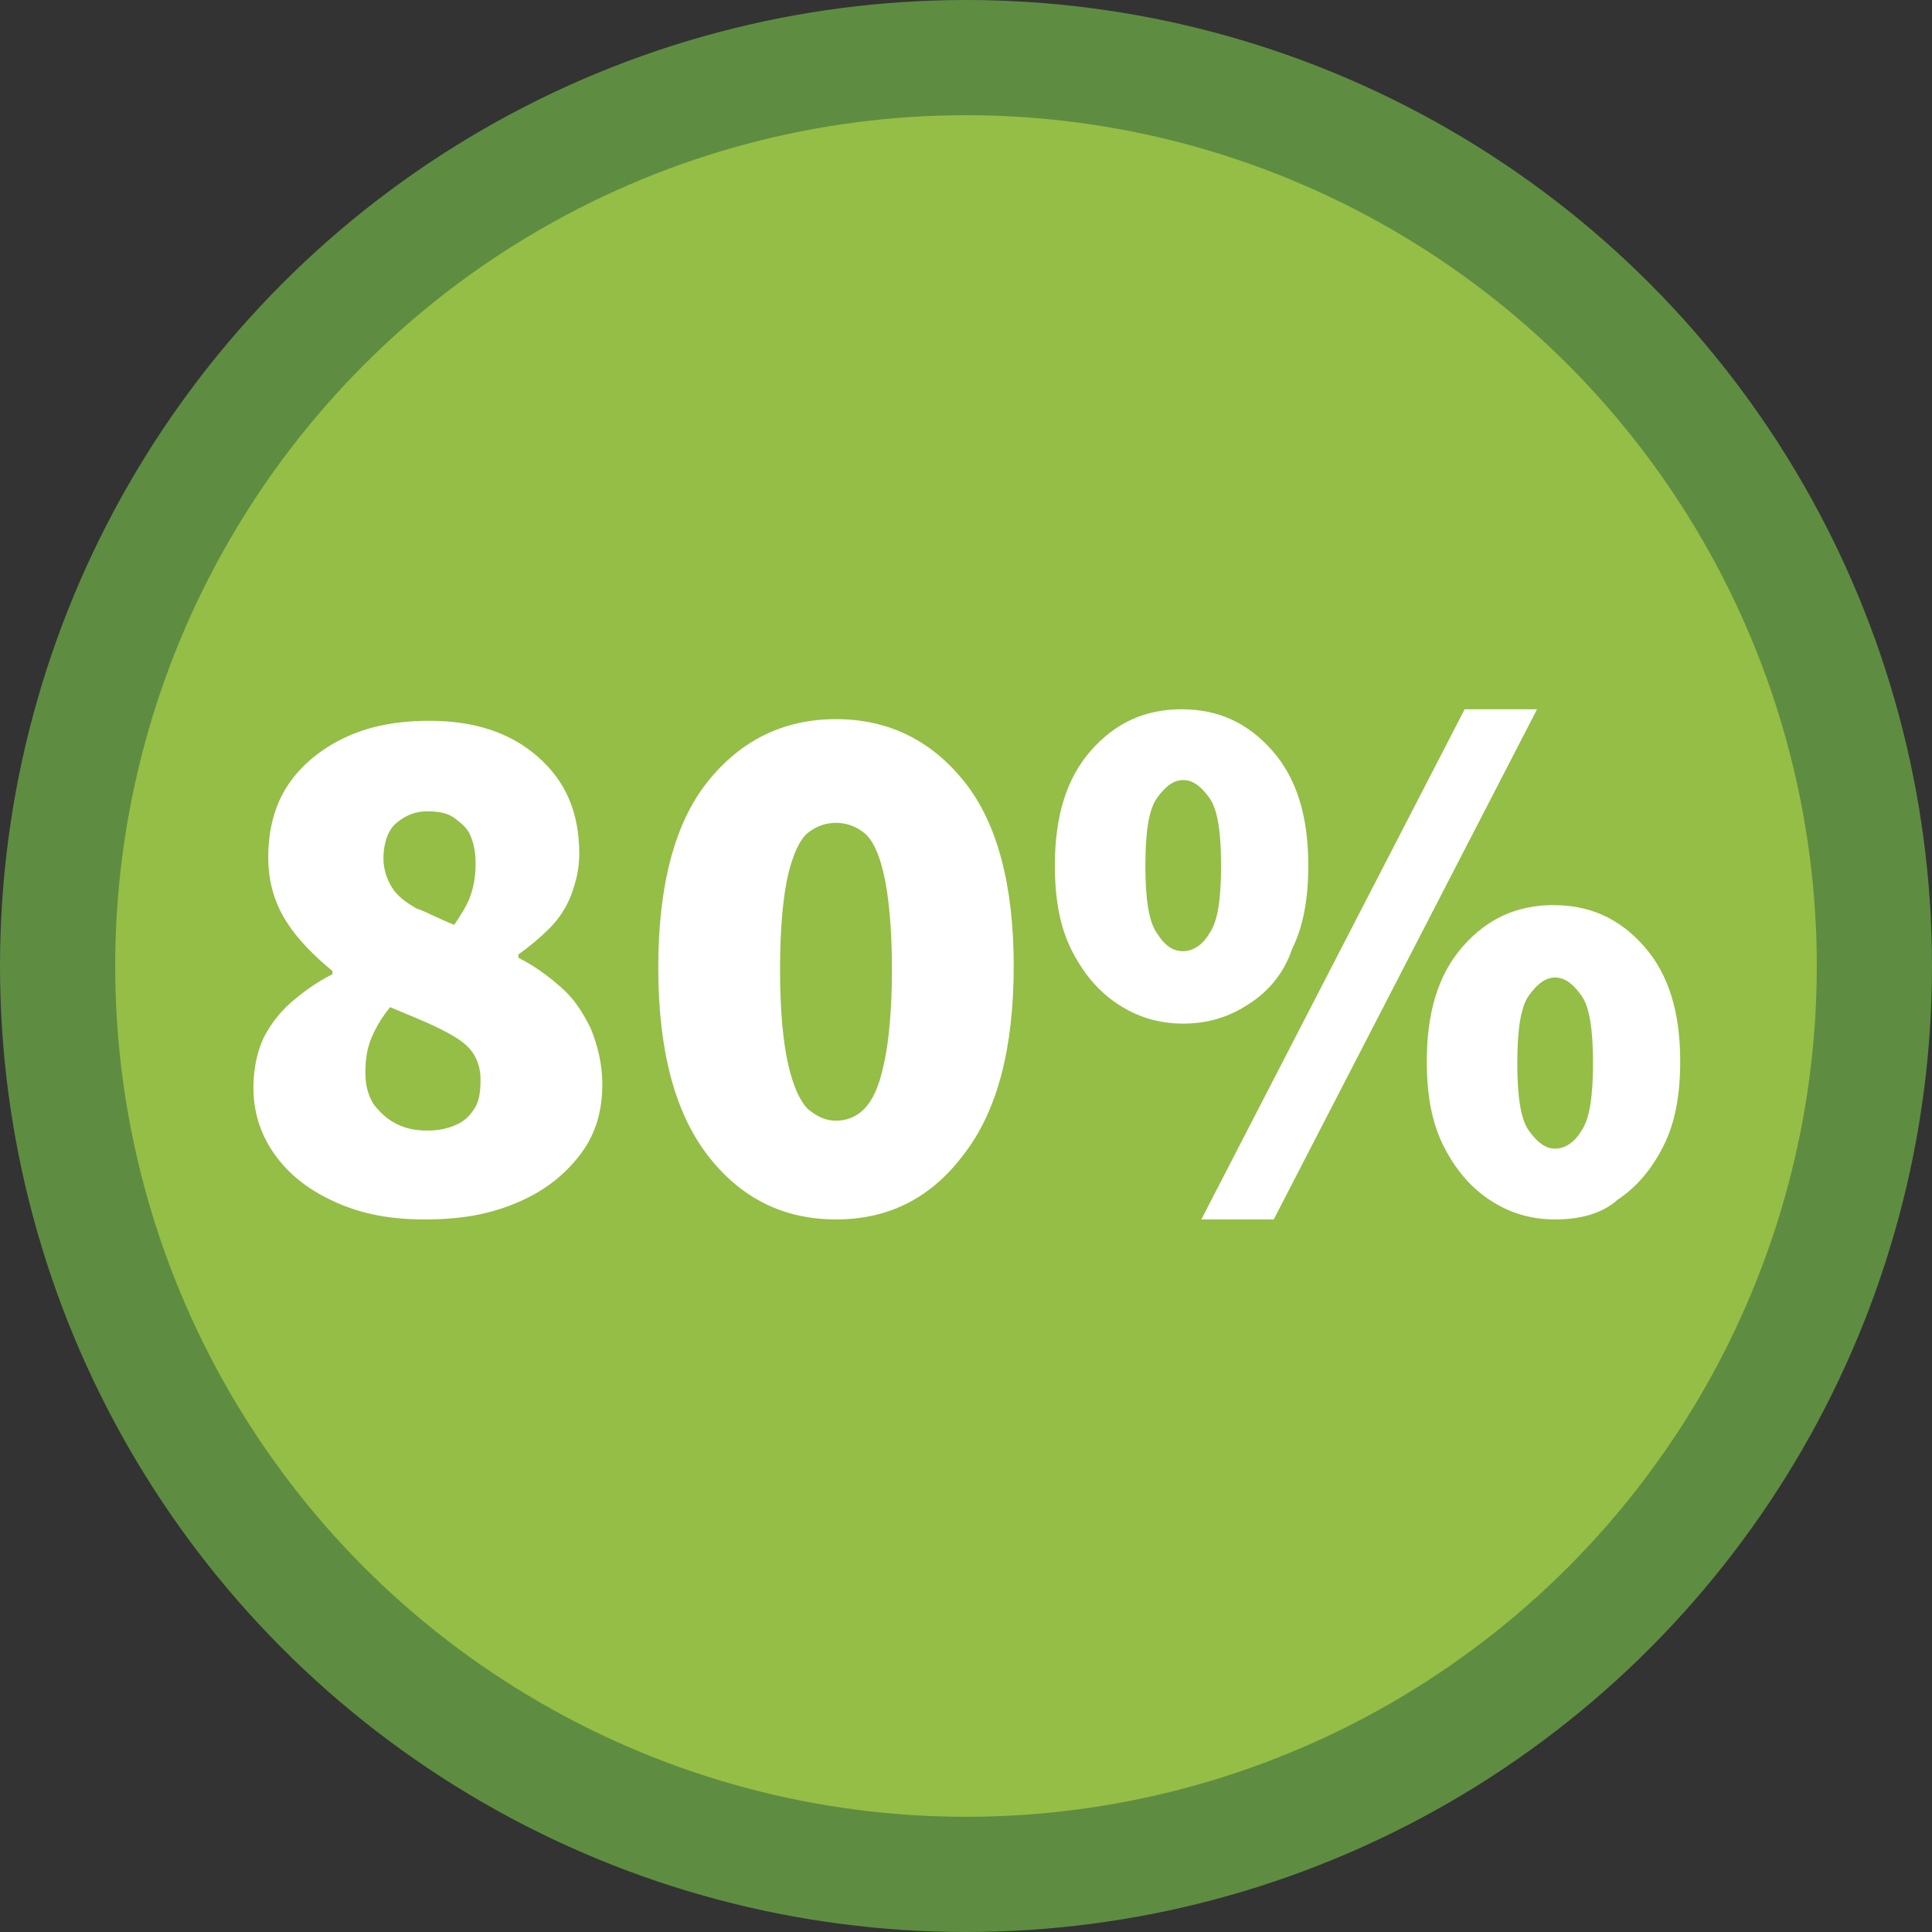 <?xml version="1.0" encoding="UTF-8"?> <svg xmlns="http://www.w3.org/2000/svg" xmlns:xlink="http://www.w3.org/1999/xlink" version="1.1" id="Layer_1" x="0px" y="0px" viewBox="0 0 117.4 117.4" style="enable-background:new 0 0 117.4 117.4;" xml:space="preserve"><rect x="0" y="0" width="117.4" height="117.4" fill="#333333" stroke="none"/> <style type="text/css"> .st0{fill:#94BE46;} .st1{fill:none;stroke:#5E8D41;stroke-width:7;stroke-miterlimit:10;} .st2{fill:#FFFFFF;} </style> <g> <g> <circle class="st0" cx="58.7" cy="58.7" r="55.2"></circle> <circle class="st1" cx="58.7" cy="58.7" r="55.2"></circle> </g> </g> <g> <path class="st2" d="M25.8,74.1c-2,0-3.7-0.3-5.3-1c-1.6-0.7-2.8-1.6-3.7-2.8c-0.9-1.2-1.4-2.6-1.4-4.2c0-1.1,0.2-2.1,0.6-3 c0.4-0.8,1-1.6,1.7-2.2c0.7-0.6,1.5-1.2,2.5-1.7V59c-1.1-0.9-2.1-1.9-2.8-3c-0.7-1.1-1.1-2.4-1.1-3.9c0-1.7,0.4-3.2,1.2-4.4 c0.8-1.2,2-2.2,3.5-2.9c1.5-0.7,3.2-1,5.1-1c2.7,0,4.9,0.7,6.6,2.2c1.7,1.5,2.5,3.4,2.5,5.9c0,0.9-0.2,1.7-0.5,2.5 c-0.3,0.8-0.8,1.5-1.3,2c-0.6,0.6-1.2,1.1-1.9,1.6v0.2c1,0.5,1.8,1.1,2.6,1.8c0.8,0.7,1.3,1.5,1.8,2.5c0.4,1,0.7,2.1,0.7,3.4 c0,1.6-0.4,3-1.3,4.2c-0.9,1.2-2.1,2.2-3.7,2.9C29.8,73.8,28,74.1,25.8,74.1z M26,68.7c0.6,0,1.1-0.1,1.6-0.3 c0.5-0.2,0.9-0.5,1.2-1c0.3-0.4,0.4-1,0.4-1.8c0-0.7-0.2-1.3-0.6-1.8c-0.4-0.5-1.1-0.9-1.9-1.3c-0.8-0.4-1.8-0.8-3-1.3 c-0.4,0.5-0.8,1.1-1.1,1.8c-0.3,0.7-0.4,1.4-0.4,2.2c0,0.8,0.2,1.4,0.5,1.9c0.4,0.5,0.8,0.9,1.4,1.2C24.7,68.6,25.3,68.7,26,68.7z M27.6,56.2c0.4-0.6,0.8-1.2,1-1.8c0.2-0.6,0.3-1.2,0.3-1.9c0-0.7-0.1-1.2-0.3-1.7s-0.6-0.8-1-1.1c-0.4-0.3-1-0.4-1.6-0.4 c-0.7,0-1.3,0.2-1.9,0.7c-0.5,0.4-0.8,1.2-0.8,2.2c0,0.6,0.2,1.2,0.5,1.7c0.3,0.5,0.8,0.9,1.5,1.3C25.9,55.4,26.6,55.8,27.6,56.2z"></path> <path class="st2" d="M50.8,74.1c-3.2,0-5.8-1.3-7.8-3.9s-3-6.4-3-11.4c0-5,1-8.8,3-11.3c2-2.5,4.6-3.8,7.8-3.8s5.8,1.3,7.8,3.8 c2,2.5,3,6.3,3,11.2c0,5-1,8.8-3,11.4C56.6,72.8,54,74.1,50.8,74.1z M50.8,68.1c0.6,0,1.2-0.2,1.7-0.7c0.5-0.5,0.9-1.3,1.2-2.7 c0.3-1.3,0.5-3.3,0.5-5.8s-0.2-4.5-0.5-5.8c-0.3-1.3-0.7-2.1-1.2-2.5c-0.5-0.4-1.1-0.6-1.7-0.6c-0.6,0-1.2,0.2-1.7,0.6 c-0.5,0.4-0.9,1.3-1.2,2.5c-0.3,1.3-0.5,3.2-0.5,5.8s0.2,4.5,0.5,5.8c0.3,1.3,0.7,2.2,1.2,2.7C49.6,67.8,50.1,68.1,50.8,68.1z"></path> <path class="st2" d="M71.9,62.2c-1.5,0-2.8-0.4-4-1.2c-1.2-0.8-2.1-1.9-2.8-3.3c-0.7-1.4-1-3.1-1-5.1c0-3,0.7-5.3,2.2-7 c1.5-1.7,3.3-2.5,5.5-2.5s4,0.8,5.5,2.5s2.2,4,2.2,7c0,2-0.3,3.7-1,5.1C78,59.2,77,60.3,75.9,61C74.7,61.8,73.4,62.2,71.9,62.2z M71.9,57.8c0.6,0,1.2-0.4,1.6-1.1c0.5-0.7,0.7-2.1,0.7-4.1s-0.2-3.4-0.7-4.1c-0.5-0.7-1-1.1-1.6-1.1c-0.6,0-1.1,0.4-1.6,1.1 c-0.5,0.7-0.7,2.1-0.7,4.1s0.2,3.4,0.7,4.1C70.8,57.5,71.3,57.8,71.9,57.8z M73,74.1l16-31h4.4l-16,31H73z M94.5,74.1 c-1.5,0-2.8-0.4-4-1.2c-1.2-0.8-2.1-1.9-2.8-3.3s-1-3.1-1-5.1c0-3,0.7-5.3,2.2-7c1.5-1.7,3.3-2.5,5.5-2.5s4,0.8,5.5,2.5 c1.5,1.7,2.2,4,2.2,7c0,2-0.3,3.7-1,5.1s-1.6,2.5-2.8,3.3C97.3,73.8,95.9,74.1,94.5,74.1z M94.5,69.8c0.6,0,1.2-0.4,1.6-1.1 c0.5-0.7,0.7-2.1,0.7-4.1c0-2-0.2-3.4-0.7-4.1c-0.5-0.7-1-1.1-1.6-1.1c-0.6,0-1.1,0.4-1.6,1.1c-0.5,0.7-0.7,2.1-0.7,4.1 c0,2,0.2,3.4,0.7,4.1C93.4,69.4,93.9,69.8,94.5,69.8z"></path> </g> </svg> 